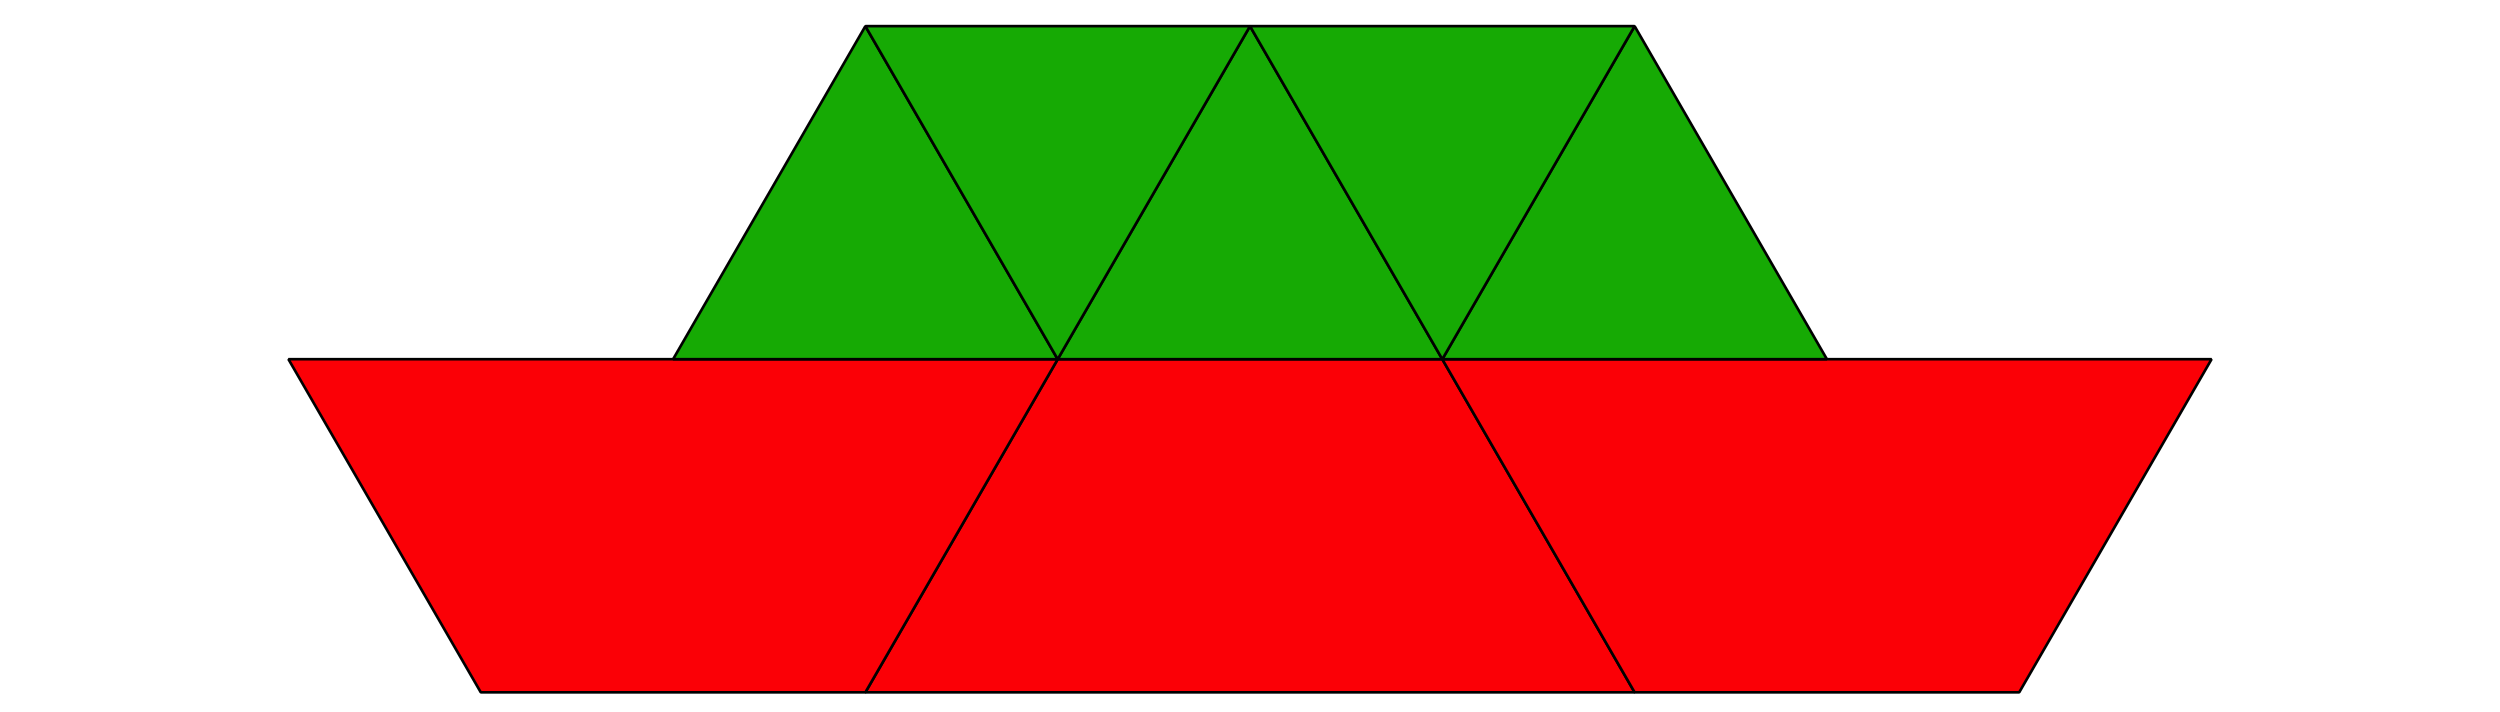 <?xml version='1.0' encoding='UTF-8'?>
<!-- This file was generated by dvisvgm 2.1.3 -->
<svg height='133.2pt' version='1.1' viewBox='-72 -72 468 133.2' width='468pt' xmlns='http://www.w3.org/2000/svg' xmlns:xlink='http://www.w3.org/1999/xlink'>
<defs>
<clipPath id='clip1'>
<path d='M-72.004 61.199V-72H396.004V61.199ZM396.004 -72'/>
</clipPath>
</defs>
<g id='page1'>
<path clip-path='url(#clip1)' d='M90 57.602L126 -4.754H198L234 57.602Z' fill='#fb0006'/>
<path clip-path='url(#clip1)' d='M90 57.602L126 -4.754H198L234 57.602Z' fill='none' stroke='#000000' stroke-linejoin='bevel' stroke-miterlimit='10.037' stroke-width='0.5'/>
<path clip-path='url(#clip1)' d='M126 -4.754L90 57.602H18L-18.004 -4.754Z' fill='#fb0006'/>
<path clip-path='url(#clip1)' d='M126 -4.754L90 57.602H18L-18.004 -4.754Z' fill='none' stroke='#000000' stroke-linejoin='bevel' stroke-miterlimit='10.037' stroke-width='0.5'/>
<path clip-path='url(#clip1)' d='M342.004 -4.754L306 57.602H234L198 -4.754Z' fill='#fb0006'/>
<path clip-path='url(#clip1)' d='M342.004 -4.754L306 57.602H234L198 -4.754Z' fill='none' stroke='#000000' stroke-linejoin='bevel' stroke-miterlimit='10.037' stroke-width='0.5'/>
<path clip-path='url(#clip1)' d='M126 -4.754H198L162 -67.106Z' fill='#16aa04'/>
<path clip-path='url(#clip1)' d='M126 -4.754H198L162 -67.106Z' fill='none' stroke='#000000' stroke-linejoin='bevel' stroke-miterlimit='10.037' stroke-width='0.5'/>
<path clip-path='url(#clip1)' d='M54 -4.754H126L90 -67.106Z' fill='#16aa04'/>
<path clip-path='url(#clip1)' d='M54 -4.754H126L90 -67.106Z' fill='none' stroke='#000000' stroke-linejoin='bevel' stroke-miterlimit='10.037' stroke-width='0.5'/>
<path clip-path='url(#clip1)' d='M198 -4.754H270L234 -67.106Z' fill='#16aa04'/>
<path clip-path='url(#clip1)' d='M198 -4.754H270L234 -67.106Z' fill='none' stroke='#000000' stroke-linejoin='bevel' stroke-miterlimit='10.037' stroke-width='0.5'/>
<path clip-path='url(#clip1)' d='M198 -4.754L234 -67.106H162Z' fill='#16aa04'/>
<path clip-path='url(#clip1)' d='M198 -4.754L234 -67.106H162Z' fill='none' stroke='#000000' stroke-linejoin='bevel' stroke-miterlimit='10.037' stroke-width='0.5'/>
<path clip-path='url(#clip1)' d='M126 -4.754L162 -67.106H90Z' fill='#16aa04'/>
<path clip-path='url(#clip1)' d='M126 -4.754L162 -67.106H90Z' fill='none' stroke='#000000' stroke-linejoin='bevel' stroke-miterlimit='10.037' stroke-width='0.5'/>
</g>
</svg>